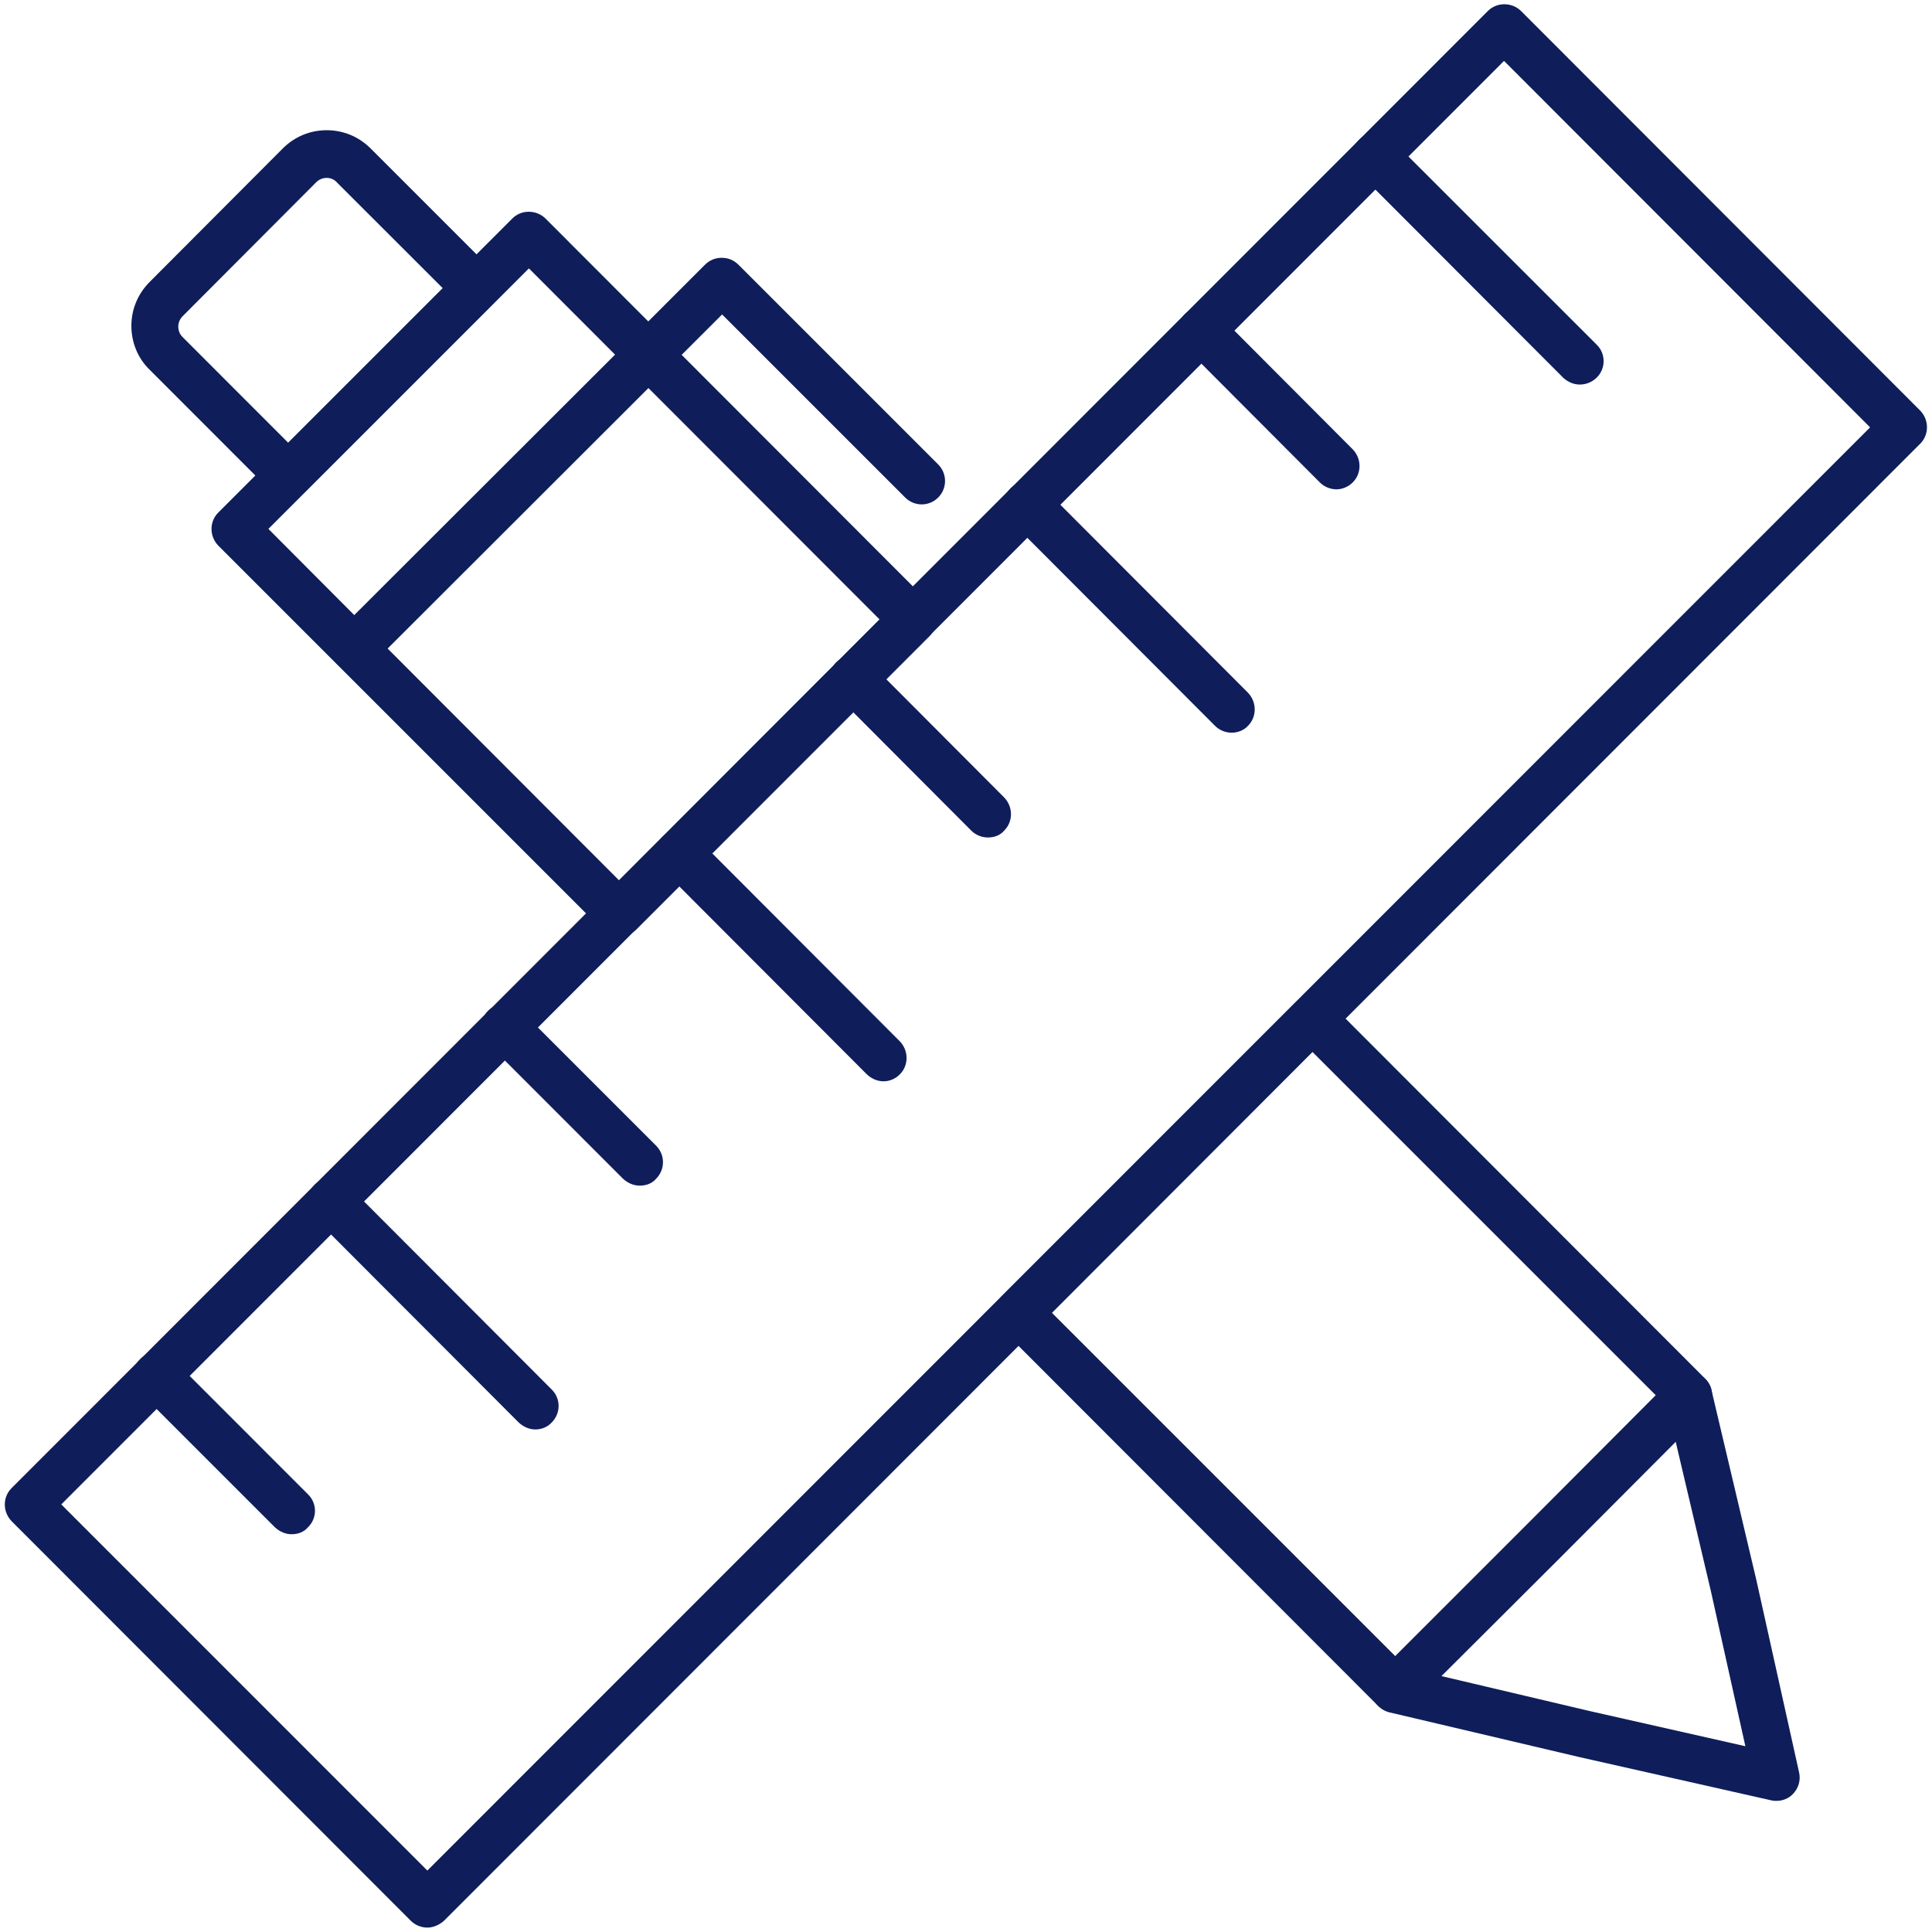 <?xml version="1.0" encoding="UTF-8"?>
<svg width="25px" height="25px" viewBox="0 0 25 25" version="1.1" xmlns="http://www.w3.org/2000/svg" xmlns:xlink="http://www.w3.org/1999/xlink">
    <!-- Generator: sketchtool 55.1 (78136) - https://sketchapp.com -->
    <title>CB473AD0-76C4-4E28-9C8C-C0FF1BFB39E3</title>
    <desc>Created with sketchtool.</desc>
    <g id="Kompetenzen" stroke="none" stroke-width="1" fill="none" fill-rule="evenodd">
        <g id="Schaltanlagenbau_SPIE" transform="translate(-556, -1992)" fill="#0F1E5A" fill-rule="nonzero">
            <g id="Group-22" transform="translate(134, 1457)">
                <g id="Group-16" transform="translate(362, 0)">
                    <g id="Stacked-Group" transform="translate(0, 182)">
                        <g id="Stacked-Group-Copy-3">
                            <g id="Group-16-Copy-7">
                                <g id="Stacked-Group" transform="translate(60, 151)">
                                    <g id="Group-14" transform="translate(0, 200)">
                                        <g id="Stacked-Group">
                                            <g id="Stacked-Group-5" transform="translate(0, 2)">
                                                <g id="Group-9">
                                                    <g id="planen">
                                                        <path d="M18.048,22.163 C17.969,22.163 17.895,22.131 17.832,22.073 L12.963,17.199 C12.847,17.078 12.847,16.888 12.963,16.772 L16.767,12.968 C16.825,12.91 16.898,12.879 16.983,12.879 C17.067,12.879 17.141,12.91 17.199,12.968 L22.068,17.843 C22.184,17.959 22.184,18.154 22.068,18.27 L20.169,20.174 L18.265,22.073 C18.207,22.131 18.128,22.163 18.048,22.163 Z M13.612,16.988 L18.054,21.43 L19.742,19.742 L21.425,18.054 L16.983,13.612 L13.612,16.988 Z M8.01,12.119 L8.01,12.119 C7.931,12.119 7.851,12.087 7.793,12.029 L4.386,8.622 L2.824,7.06 C2.708,6.939 2.708,6.749 2.824,6.633 L6.628,2.829 C6.686,2.771 6.759,2.74 6.844,2.74 L6.844,2.74 C6.923,2.74 7.002,2.771 7.06,2.829 L12.029,7.804 C12.145,7.925 12.145,8.115 12.029,8.231 L8.226,12.035 C8.168,12.087 8.094,12.119 8.01,12.119 Z M3.473,6.844 L4.818,8.194 L8.01,11.391 L11.381,8.015 L6.844,3.473 L3.473,6.844 Z" id="Shape"></path>
                                                        <path d="M22.991,23.303 C22.97,23.303 22.949,23.303 22.923,23.297 L20.443,22.738 L17.98,22.158 C17.874,22.131 17.79,22.052 17.758,21.947 C17.727,21.841 17.758,21.725 17.837,21.651 L19.742,19.752 L21.641,17.848 C21.72,17.769 21.831,17.742 21.936,17.769 C22.042,17.8 22.126,17.885 22.147,17.99 L22.728,20.449 L23.281,22.939 C23.303,23.039 23.271,23.144 23.197,23.218 C23.144,23.271 23.07,23.303 22.991,23.303 Z M18.65,21.688 L20.575,22.142 L22.585,22.596 L22.137,20.581 L21.683,18.655 L20.169,20.174 L18.65,21.688 Z" id="Shape"></path>
                                                        <path d="M4.586,8.69 C4.507,8.69 4.433,8.658 4.37,8.6 C4.248,8.479 4.254,8.289 4.37,8.173 L8.178,4.37 L9.123,3.425 C9.181,3.367 9.255,3.336 9.339,3.336 C9.423,3.336 9.497,3.367 9.555,3.425 L12.14,6.01 C12.261,6.132 12.256,6.322 12.14,6.438 C12.019,6.559 11.829,6.554 11.713,6.438 L9.344,4.069 L4.808,8.6 C4.739,8.664 4.66,8.69 4.586,8.69 Z" id="Path"></path>
                                                        <path d="M3.758,6.432 C3.716,6.432 3.679,6.427 3.642,6.406 C3.547,6.364 3.457,6.306 3.383,6.232 L1.938,4.786 C1.785,4.639 1.7,4.433 1.7,4.217 C1.7,4 1.785,3.8 1.938,3.647 L3.658,1.922 C3.811,1.769 4.011,1.685 4.227,1.685 C4.444,1.685 4.644,1.769 4.797,1.922 L6.237,3.362 C6.311,3.436 6.374,3.52 6.417,3.626 C6.464,3.742 6.438,3.874 6.353,3.958 L3.979,6.332 C3.916,6.406 3.837,6.432 3.758,6.432 Z M4.227,2.302 C4.175,2.302 4.127,2.323 4.09,2.36 L2.365,4.09 C2.328,4.127 2.307,4.175 2.307,4.227 C2.307,4.28 2.328,4.328 2.365,4.364 L3.731,5.731 L5.731,3.731 L4.364,2.365 C4.328,2.323 4.28,2.302 4.227,2.302 Z" id="Shape"></path>
                                                        <path d="M5.53,24.943 L5.53,24.943 C5.451,24.943 5.372,24.911 5.314,24.853 L0.15,19.684 C0.033,19.562 0.033,19.372 0.15,19.256 L19.251,0.144 C19.309,0.086 19.383,0.055 19.467,0.055 L19.467,0.055 C19.547,0.055 19.626,0.086 19.684,0.144 L24.848,5.314 C24.964,5.435 24.964,5.625 24.848,5.741 L5.747,24.853 C5.689,24.906 5.609,24.943 5.53,24.943 Z M0.793,19.467 L5.53,24.205 L24.199,5.53 L19.462,0.788 L0.793,19.467 Z" id="Shape"></path>
                                                        <path d="M20.443,4.976 C20.364,4.976 20.29,4.945 20.227,4.887 L17.584,2.239 C17.463,2.122 17.463,1.927 17.584,1.811 C17.7,1.69 17.895,1.69 18.011,1.811 L20.66,4.459 C20.781,4.575 20.781,4.771 20.66,4.887 C20.602,4.945 20.522,4.976 20.443,4.976 Z" id="Path"></path>
                                                        <path d="M17.294,6.332 C17.215,6.332 17.136,6.3 17.078,6.242 L15.332,4.491 C15.216,4.37 15.216,4.18 15.332,4.064 C15.453,3.948 15.643,3.948 15.759,4.064 L17.505,5.815 C17.621,5.936 17.621,6.126 17.505,6.242 C17.447,6.3 17.368,6.332 17.294,6.332 Z" id="Path"></path>
                                                        <path d="M15.938,9.481 C15.859,9.481 15.78,9.45 15.722,9.392 L13.079,6.744 C12.963,6.622 12.963,6.432 13.079,6.316 C13.2,6.2 13.39,6.2 13.506,6.316 L16.149,8.964 C16.265,9.086 16.265,9.276 16.149,9.392 C16.097,9.45 16.017,9.481 15.938,9.481 Z" id="Path"></path>
                                                        <path d="M12.784,10.837 C12.705,10.837 12.625,10.806 12.567,10.747 L10.821,8.996 C10.705,8.875 10.705,8.685 10.821,8.569 C10.943,8.453 11.133,8.453 11.249,8.569 L12.995,10.32 C13.111,10.442 13.111,10.631 12.995,10.747 C12.942,10.811 12.863,10.837 12.784,10.837 Z" id="Path"></path>
                                                        <path d="M11.433,13.992 C11.354,13.992 11.28,13.96 11.217,13.902 L8.574,11.254 C8.458,11.133 8.458,10.943 8.574,10.827 C8.695,10.711 8.885,10.711 9.001,10.827 L11.644,13.475 C11.76,13.596 11.76,13.786 11.644,13.902 C11.586,13.96 11.512,13.992 11.433,13.992 Z" id="Path"></path>
                                                        <path d="M8.279,15.342 C8.2,15.342 8.126,15.311 8.062,15.253 L6.316,13.506 C6.195,13.385 6.2,13.195 6.316,13.079 C6.438,12.958 6.628,12.963 6.744,13.079 L8.49,14.825 C8.611,14.947 8.606,15.136 8.49,15.253 C8.437,15.316 8.358,15.342 8.279,15.342 Z" id="Path"></path>
                                                        <path d="M6.928,18.497 C6.849,18.497 6.775,18.465 6.712,18.407 L4.069,15.759 C3.948,15.638 3.953,15.448 4.069,15.332 C4.19,15.21 4.38,15.216 4.496,15.332 L7.139,17.98 C7.261,18.101 7.255,18.291 7.139,18.407 C7.081,18.47 7.002,18.497 6.928,18.497 Z" id="Path"></path>
                                                        <path d="M3.774,19.853 C3.694,19.853 3.621,19.821 3.557,19.763 L1.811,18.017 C1.69,17.901 1.69,17.706 1.811,17.589 C1.927,17.468 2.122,17.468 2.239,17.589 L3.985,19.336 C4.106,19.452 4.106,19.647 3.985,19.763 C3.932,19.826 3.853,19.853 3.774,19.853 Z" id="Path"></path>
                                                    </g>
                                                </g>
                                            </g>
                                        </g>
                                    </g>
                                </g>
                            </g>
                        </g>
                    </g>
                </g>
            </g>
        </g>
    </g>
</svg>
